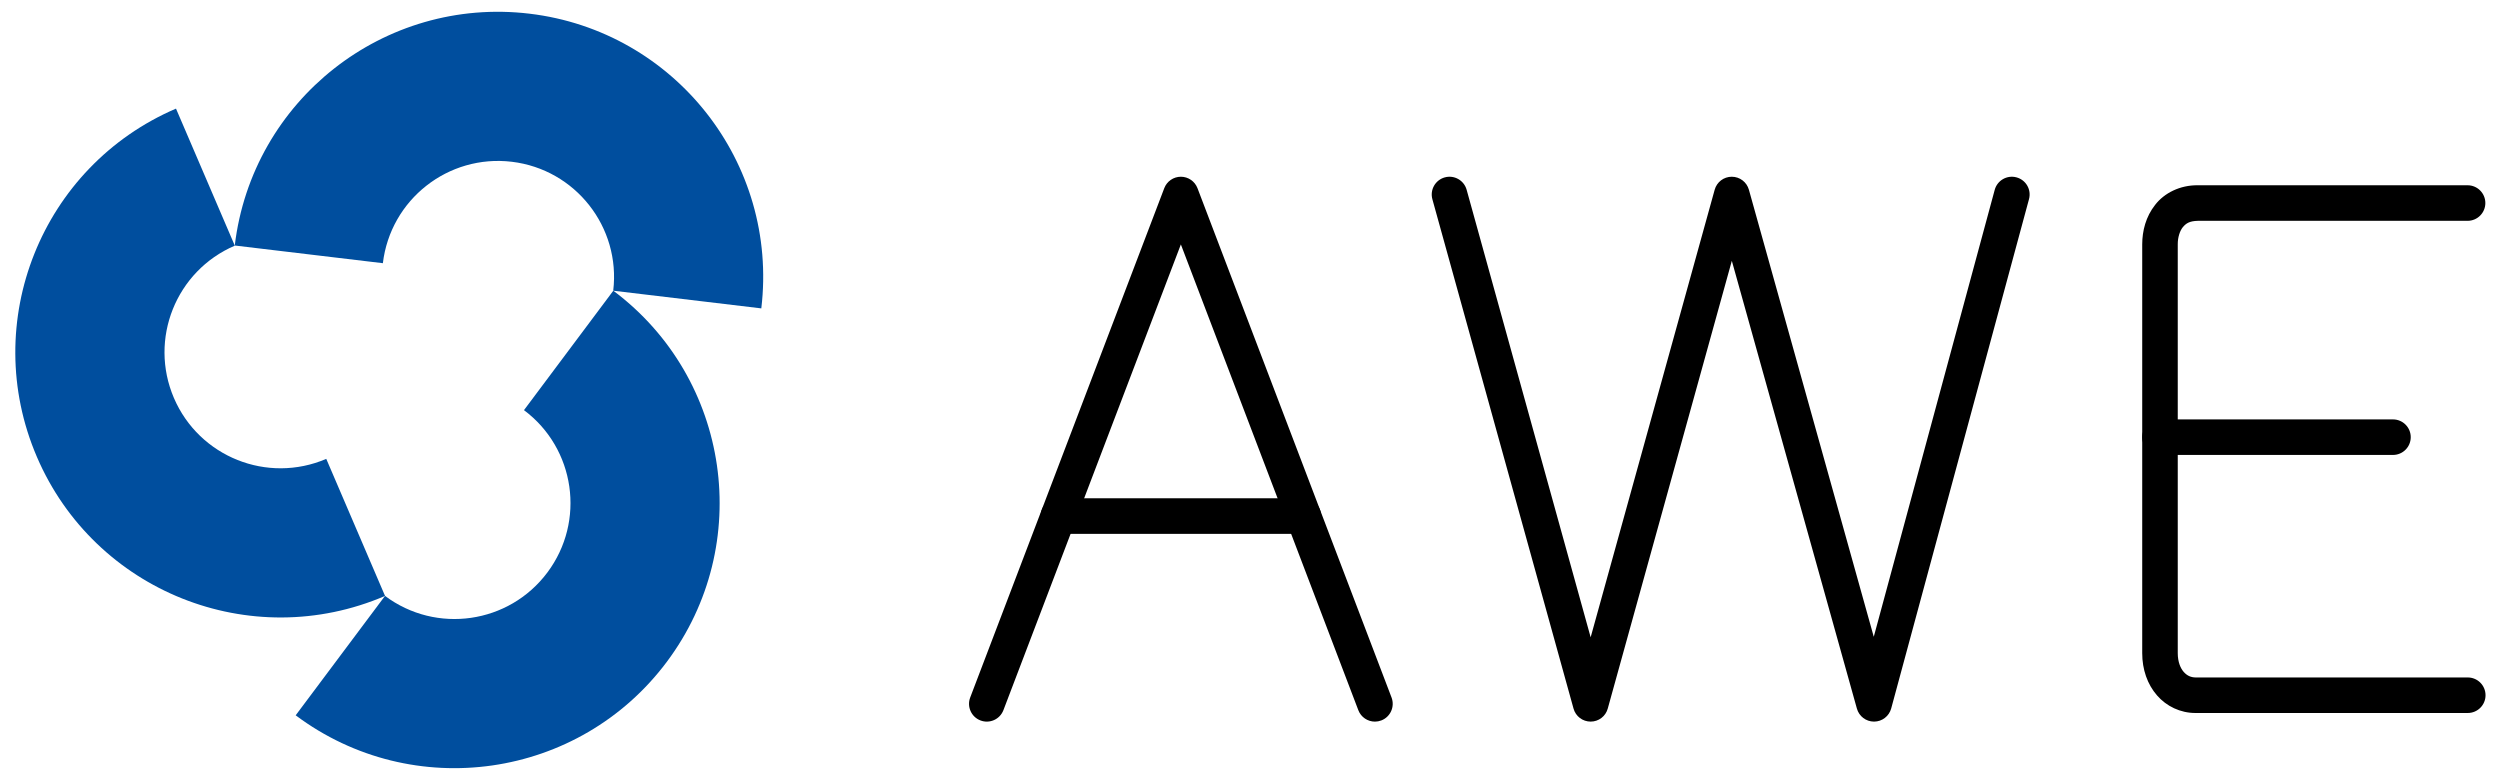 <?xml version="1.0" encoding="UTF-8" standalone="no"?>
<!-- Created with Inkscape (http://www.inkscape.org/) -->

<svg
   xmlns:dc="http://purl.org/dc/elements/1.1/"
   xmlns:cc="http://creativecommons.org/ns#"
   xmlns:rdf="http://www.w3.org/1999/02/22-rdf-syntax-ns#"
   xmlns:svg="http://www.w3.org/2000/svg"
   xmlns="http://www.w3.org/2000/svg"
   version="1.1"
   width="1024"
   height="320"
   id="svg3133">
  <defs
     id="defs3135">
    <clipPath
       id="clipPath3059">
      <path
         d="m 408.189,728.706 146.16,0 0,62.16 -146.16,0 0,-62.16 z"
         id="path3061" />
    </clipPath>
  </defs>
  <g
     transform="translate(0,-448)"
     id="layer1">
    <g
       transform="matrix(8.341,0,0,-8.341,-3505.283,6945.887)"
       id="g3055">
      <g
         clip-path="url(#clipPath3059)"
         id="g3057">
        <g
           transform="translate(445.38,771.086)"
           id="g3063">
          <path
             d="M 0,0 C 3.124,-0.373 5.354,-3.208 4.981,-6.332 L 12.253,-7.2 C 13.106,-0.06 8.009,6.419 0.868,7.272 -6.272,8.125 -12.751,3.027 -13.604,-4.113 l 7.273,-0.868 C -5.959,-1.857 -3.124,0.373 0,0"
             id="path3065"
             style="fill:#004e9e;fill-opacity:1;fill-rule:nonzero;stroke:none" />
        </g>
        <g
           transform="translate(447.127,750.916)"
           id="g3067">
          <path
             d="M 0,0 C -1.884,-2.519 -5.454,-3.034 -7.973,-1.149 L -12.36,-7.013 C -6.602,-11.321 1.557,-10.145 5.865,-4.388 10.172,1.371 8.996,9.53 3.238,13.838 L -1.149,7.973 C 1.37,6.089 1.885,2.519 0,0"
             id="path3069"
             style="fill:#004e9e;fill-opacity:1;fill-rule:nonzero;stroke:none" />
        </g>
        <g
           transform="translate(428.788,759.485)"
           id="g3071">
          <path
             d="m 0,0 c -1.24,2.891 0.098,6.241 2.99,7.481 l -2.888,6.73 C -6.506,11.376 -9.566,3.722 -6.731,-2.887 -3.896,-9.495 3.76,-12.555 10.368,-9.72 L 7.481,-2.989 C 4.59,-4.229 1.241,-2.891 0,0"
             id="path3073"
             style="fill:#004e9e;fill-opacity:1;fill-rule:nonzero;stroke:none" />
        </g>
        <g
           transform="translate(486.95,744.156)"
           id="g3075">
          <path
             d="M 0,0 -8.714,22.871 -17.428,0 c -0.172,-0.451 -0.676,-0.677 -1.126,-0.505 -0.451,0.171 -0.677,0.676 -0.505,1.127 l 9.53,25.011 c 0.128,0.337 0.454,0.562 0.816,0.562 0.36,0 0.686,-0.225 0.815,-0.562 L 1.632,0.621 C 1.803,0.171 1.577,-0.334 1.127,-0.505 1.024,-0.544 0.919,-0.563 0.815,-0.563 0.464,-0.563 0.132,-0.348 0,0"
             id="path3077"
             style="fill:#000000;fill-opacity:1;fill-rule:nonzero;stroke:none" />
        </g>
        <g
           transform="translate(472.219,752.814)"
           id="g3079">
          <path
             d="m 0,0 c -0.481,0 -0.872,0.391 -0.872,0.873 0,0.482 0.391,0.873 0.872,0.873 l 12.033,0 c 0.483,0 0.872,-0.391 0.872,-0.873 C 12.905,0.391 12.516,0 12.033,0 L 0,0 z"
             id="path3081"
             style="fill:#000000;fill-opacity:1;fill-rule:nonzero;stroke:none" />
        </g>
        <g
           transform="translate(511.434,744.232)"
           id="g3083">
          <path
             d="M 0,0 -6.142,21.99 -12.235,0.002 c -0.103,-0.379 -0.448,-0.64 -0.84,-0.64 -0.393,0 -0.737,0.261 -0.841,0.64 l -6.931,25.011 c -0.129,0.464 0.144,0.945 0.608,1.074 0.464,0.129 0.945,-0.144 1.074,-0.608 l 6.09,-21.976 6.09,21.976 c 0.104,0.379 0.447,0.64 0.839,0.64 0.393,0 0.735,-0.26 0.842,-0.638 L 0.828,3.527 6.767,25.474 c 0.125,0.465 0.605,0.74 1.07,0.614 0.466,-0.126 0.741,-0.605 0.614,-1.07 L 1.684,0.007 C 1.581,-0.372 1.237,-0.637 0.845,-0.638 l -0.005,0 C 0.449,-0.638 0.105,-0.377 0,0"
             id="path3085"
             style="fill:#000000;fill-opacity:1;fill-rule:nonzero;stroke:none" />
        </g>
        <g
           transform="translate(526.17,744.883)"
           id="g3087">
          <path
             d="m 0,0 c -0.471,0.54 -0.726,1.271 -0.725,2.074 l 0,20.073 c 0.001,0.666 0.177,1.361 0.634,1.939 0.449,0.582 1.223,0.974 2.099,0.963 l 7.108,0 6.137,0 c 0.481,0 0.872,-0.391 0.872,-0.873 0,-0.482 -0.391,-0.873 -0.872,-0.873 l -13.245,0 C 1.587,23.292 1.43,23.177 1.274,22.998 1.124,22.816 1.018,22.496 1.02,22.147 l 0,-20.073 C 1.021,1.633 1.155,1.331 1.315,1.148 1.479,0.966 1.66,0.883 1.895,0.879 l 13.366,0 c 0.482,0 0.873,-0.391 0.873,-0.873 0,-0.482 -0.391,-0.872 -0.873,-0.872 l -13.366,0 -0.012,0 C 1.153,-0.866 0.464,-0.538 0,0"
             id="path3089"
             style="fill:#000000;fill-opacity:1;fill-rule:nonzero;stroke:none" />
        </g>
        <g
           transform="translate(526.317,756.689)"
           id="g3091">
          <path
             d="m 0,0 c -0.482,0 -0.873,0.391 -0.873,0.873 0,0.481 0.391,0.872 0.873,0.872 l 11.442,0 c 0.482,0 0.872,-0.391 0.872,-0.872 C 12.314,0.391 11.924,0 11.442,0 L 0,0 z"
             id="path3093"
             style="fill:#000000;fill-opacity:1;fill-rule:nonzero;stroke:none" />
        </g>
      </g>
    </g>
  </g>
</svg>
